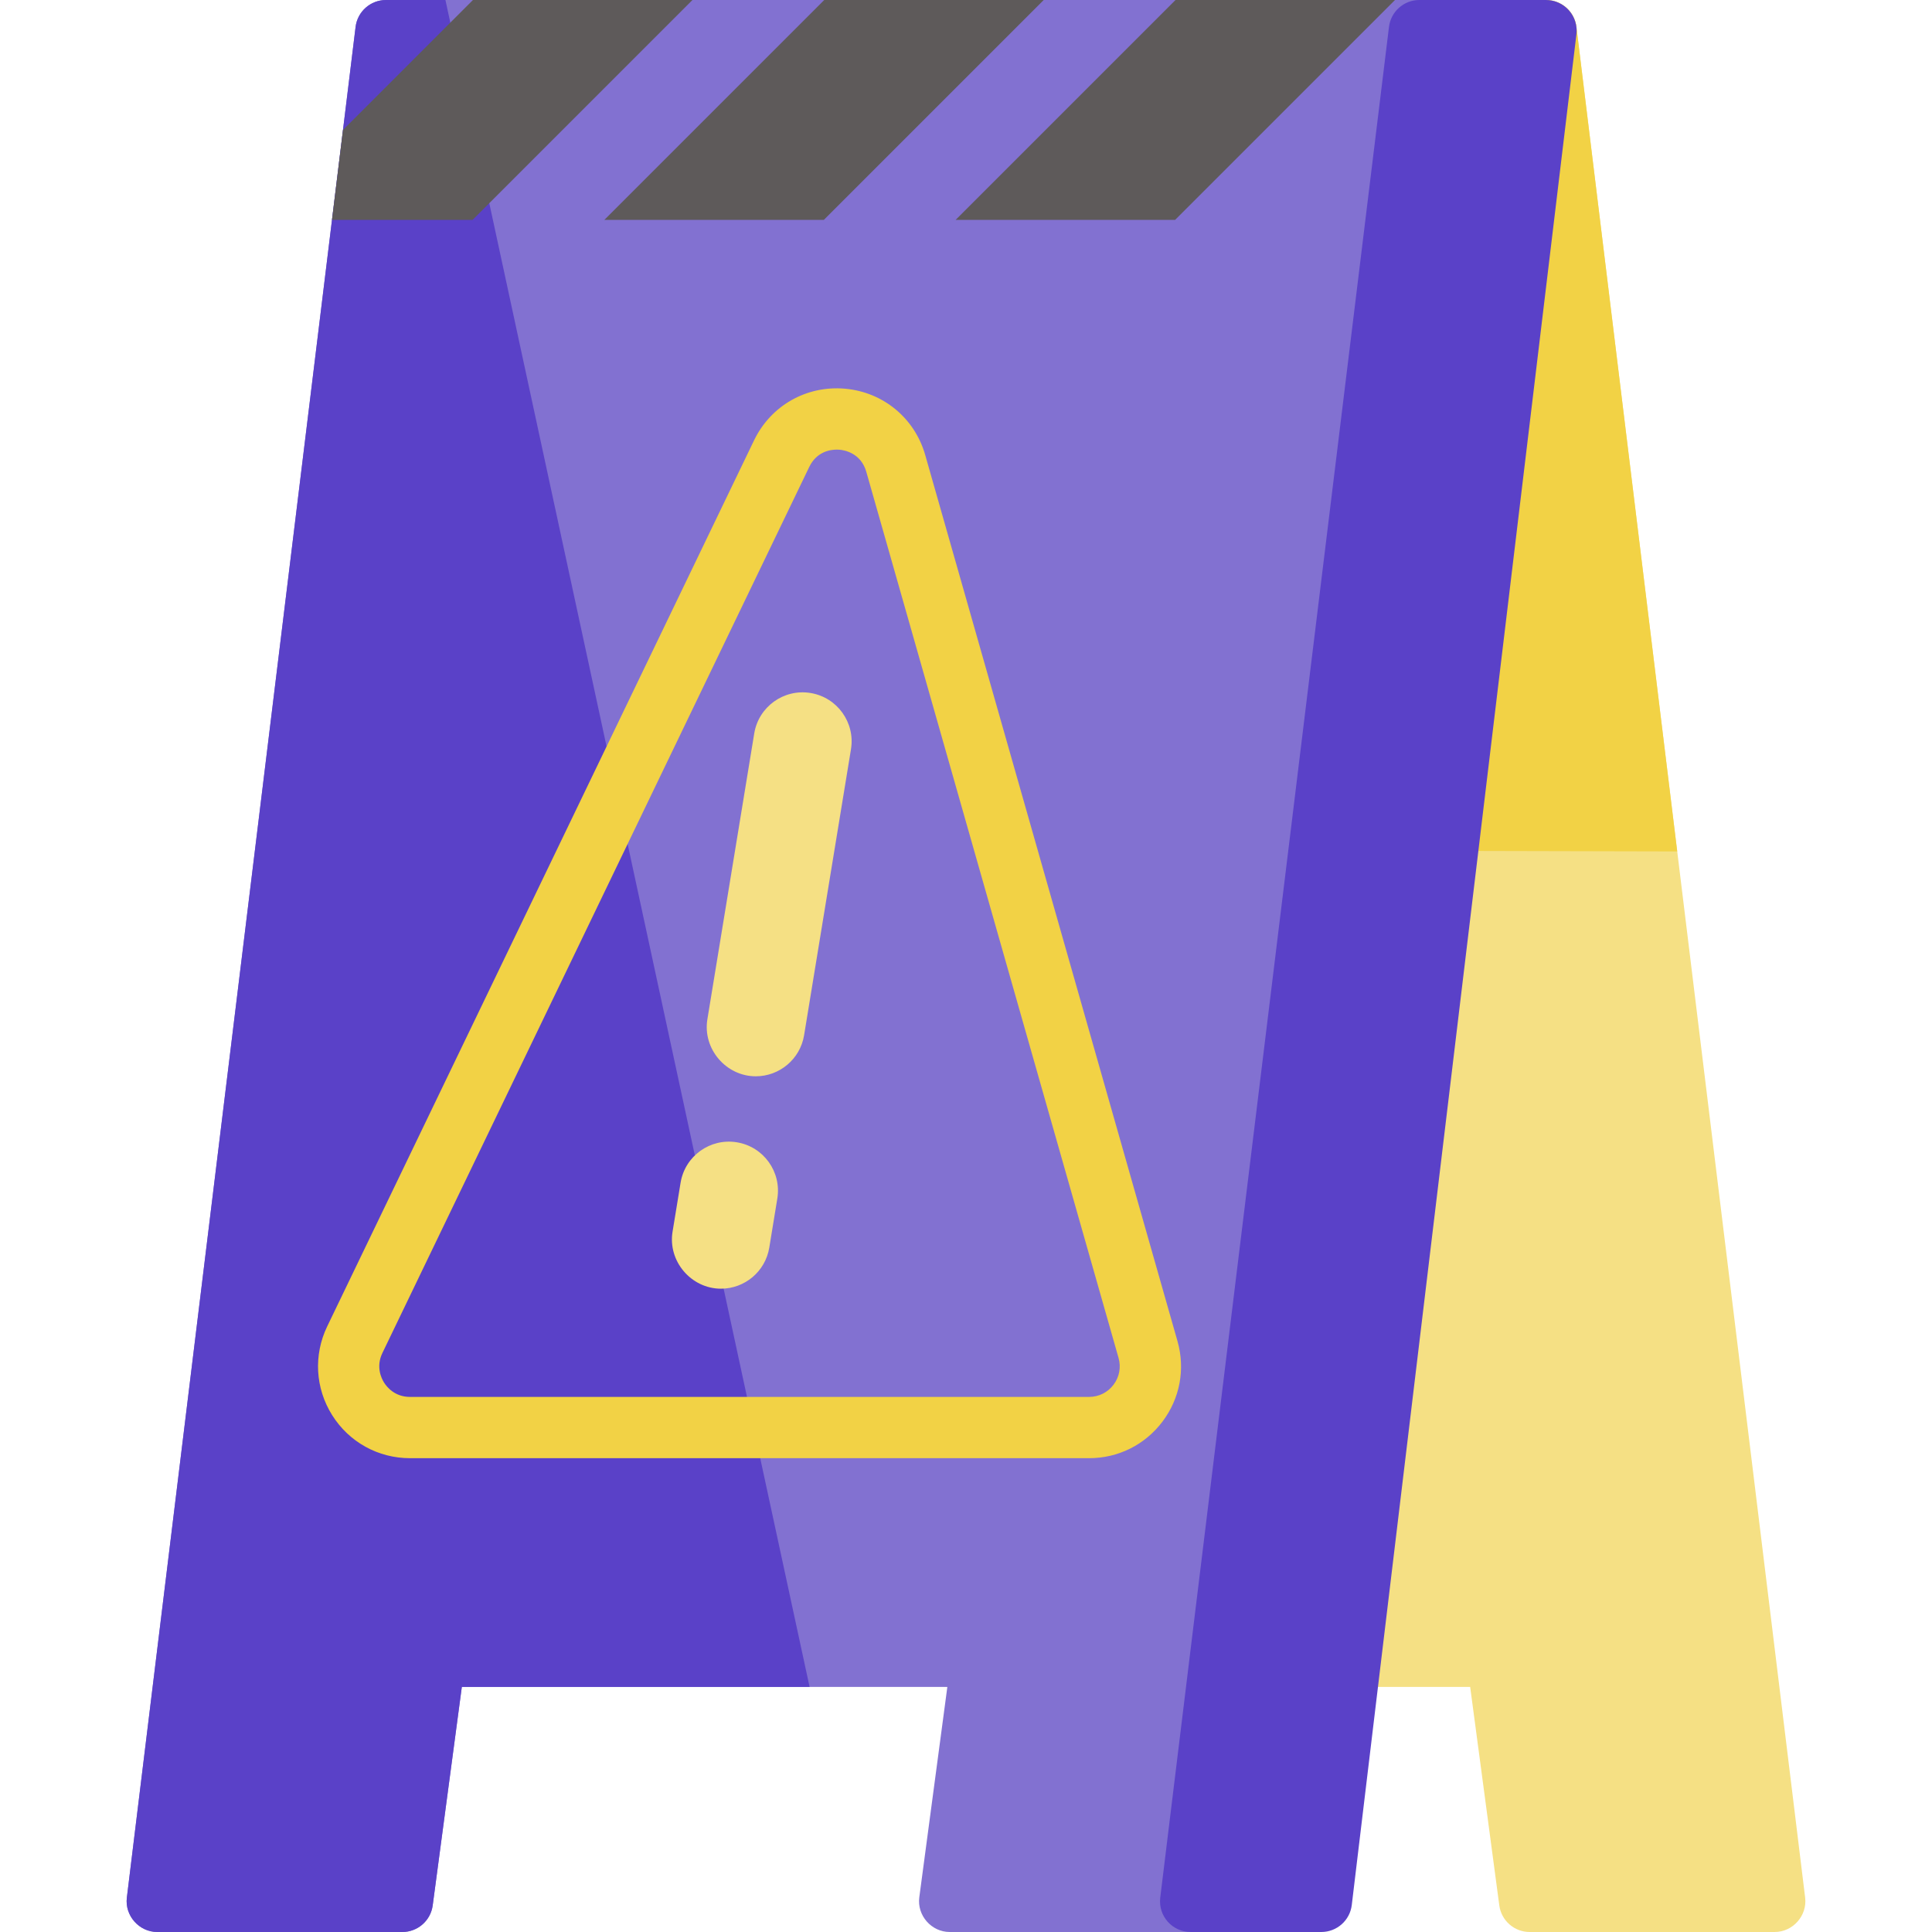 <!DOCTYPE svg PUBLIC "-//W3C//DTD SVG 1.1//EN" "http://www.w3.org/Graphics/SVG/1.1/DTD/svg11.dtd">
<!-- Uploaded to: SVG Repo, www.svgrepo.com, Transformed by: SVG Repo Mixer Tools -->
<svg height="800px" width="800px" version="1.1" id="Layer_1" xmlns="http://www.w3.org/2000/svg" xmlns:xlink="http://www.w3.org/1999/xlink" viewBox="0 0 512.001 512.001" xml:space="preserve" fill="#000000">
<g id="SVGRepo_bgCarrier" stroke-width="0"/>
<g id="SVGRepo_tracerCarrier" stroke-linecap="round" stroke-linejoin="round"/>
<g id="SVGRepo_iconCarrier"> <path style="fill:#f5e084;" d="M478.384,502.897L417.767,7.133C417.269,3.061,413.811,0,409.709,0H134.766 c-2.529,0-4.913,1.178-6.449,3.187s-2.049,4.618-1.387,7.059l116.905,430.816c0.96,3.537,4.171,5.992,7.835,5.992h137.941 l7.72,57.901c0.538,4.033,3.978,7.046,8.047,7.046h64.947C475.126,512,478.967,507.664,478.384,502.897z"/> <path style="fill:#f2d245;" d="M417.767,7.133C417.269,3.061,413.811,0,409.709,0H134.766c-2.529,0-4.913,1.178-6.449,3.187 s-2.049,4.618-1.387,7.059l58.282,214.783l259.27,0.611L417.767,7.133z"/> <path style="fill:#8271d1;" d="M383.314,2.738C381.773,0.997,379.559,0,377.235,0H102.292c-4.102,0-7.56,3.061-8.058,7.133 L33.617,502.897c-0.583,4.768,3.258,9.103,8.058,9.103h64.947c4.069,0,7.509-3.012,8.047-7.046l7.72-57.901h128.668l-7.434,55.756 c-0.639,4.795,3.213,9.191,8.047,9.191h64.947c4.103,0,7.56-3.061,8.058-7.133L385.292,9.103 C385.576,6.796,384.856,4.478,383.314,2.738z"/> <g> <path style="fill:#5a41c8;" d="M102.292,0c-4.102,0-7.56,3.061-8.058,7.133L33.617,502.897c-0.583,4.768,3.258,9.103,8.058,9.103 h64.947c4.069,0,7.509-3.012,8.047-7.046l7.72-57.901h92.162L118.044,0H102.292z"/> <path style="fill:#5a41c8;" d="M415.781,2.731C414.241,0.994,412.031,0,409.709,0h-33.556c-4.103,0-7.56,3.061-8.058,7.133 l-60.617,495.763c-0.283,2.308,0.438,4.625,1.98,6.366c1.54,1.741,3.754,2.738,6.079,2.738h34.638c4.109,0,7.571-3.07,8.06-7.151 L417.77,9.086C418.046,6.782,417.323,4.467,415.781,2.731z"/> </g> <g> <polygon style="fill:#5e5a5a;" points="311.518,0 253.247,58.272 311.418,58.272 369.689,0 "/> <polygon style="fill:#5e5a5a;" points="218.428,0 160.156,58.272 218.327,58.272 276.599,0 "/> <polygon style="fill:#5e5a5a;" points="125.337,0 90.895,34.441 87.981,58.272 125.236,58.272 183.508,0 "/> </g> <path style="fill:#f2d245;" d="M288.619,386.436H108.653c-8.429,0-16.138-4.262-20.623-11.399 c-4.485-7.138-4.977-15.933-1.318-23.527l113.122-234.812c4.429-9.194,13.854-14.567,24.029-13.695 c10.167,0.875,18.542,7.782,21.337,17.597l66.845,234.813c2.111,7.414,0.656,15.193-3.988,21.344 C303.411,382.908,296.326,386.436,288.619,386.436z M221.783,119.151c-1.781,0-5.371,0.542-7.323,4.593L101.34,358.557 c-1.758,3.649-0.278,6.7,0.439,7.842c0.718,1.143,2.824,3.799,6.874,3.799h179.966c2.57,0,4.931-1.176,6.478-3.226 c1.549-2.051,2.033-4.644,1.33-7.115l-66.845-234.813c-1.422-4.998-5.804-5.753-7.113-5.866 C222.294,119.164,222.06,119.151,221.783,119.151z"/> <g> <path style="fill:#f5e084;" d="M191.067,341.518c-7.904,0-14.113-7.292-12.834-15.093l2.129-12.989 c1.16-7.08,7.837-11.879,14.919-10.716c7.079,1.16,11.878,7.84,10.716,14.919l-2.129,12.989 C202.826,336.996,197.316,341.518,191.067,341.518z"/> <path style="fill:#f5e084;" d="M200.294,285.231c-7.904,0-14.113-7.292-12.834-15.093l12.422-75.772 c1.16-7.08,7.841-11.878,14.919-10.716c7.079,1.16,11.878,7.84,10.716,14.919l-12.422,75.772 C212.053,280.708,206.543,285.231,200.294,285.231z"/> </g> </g>
</svg>